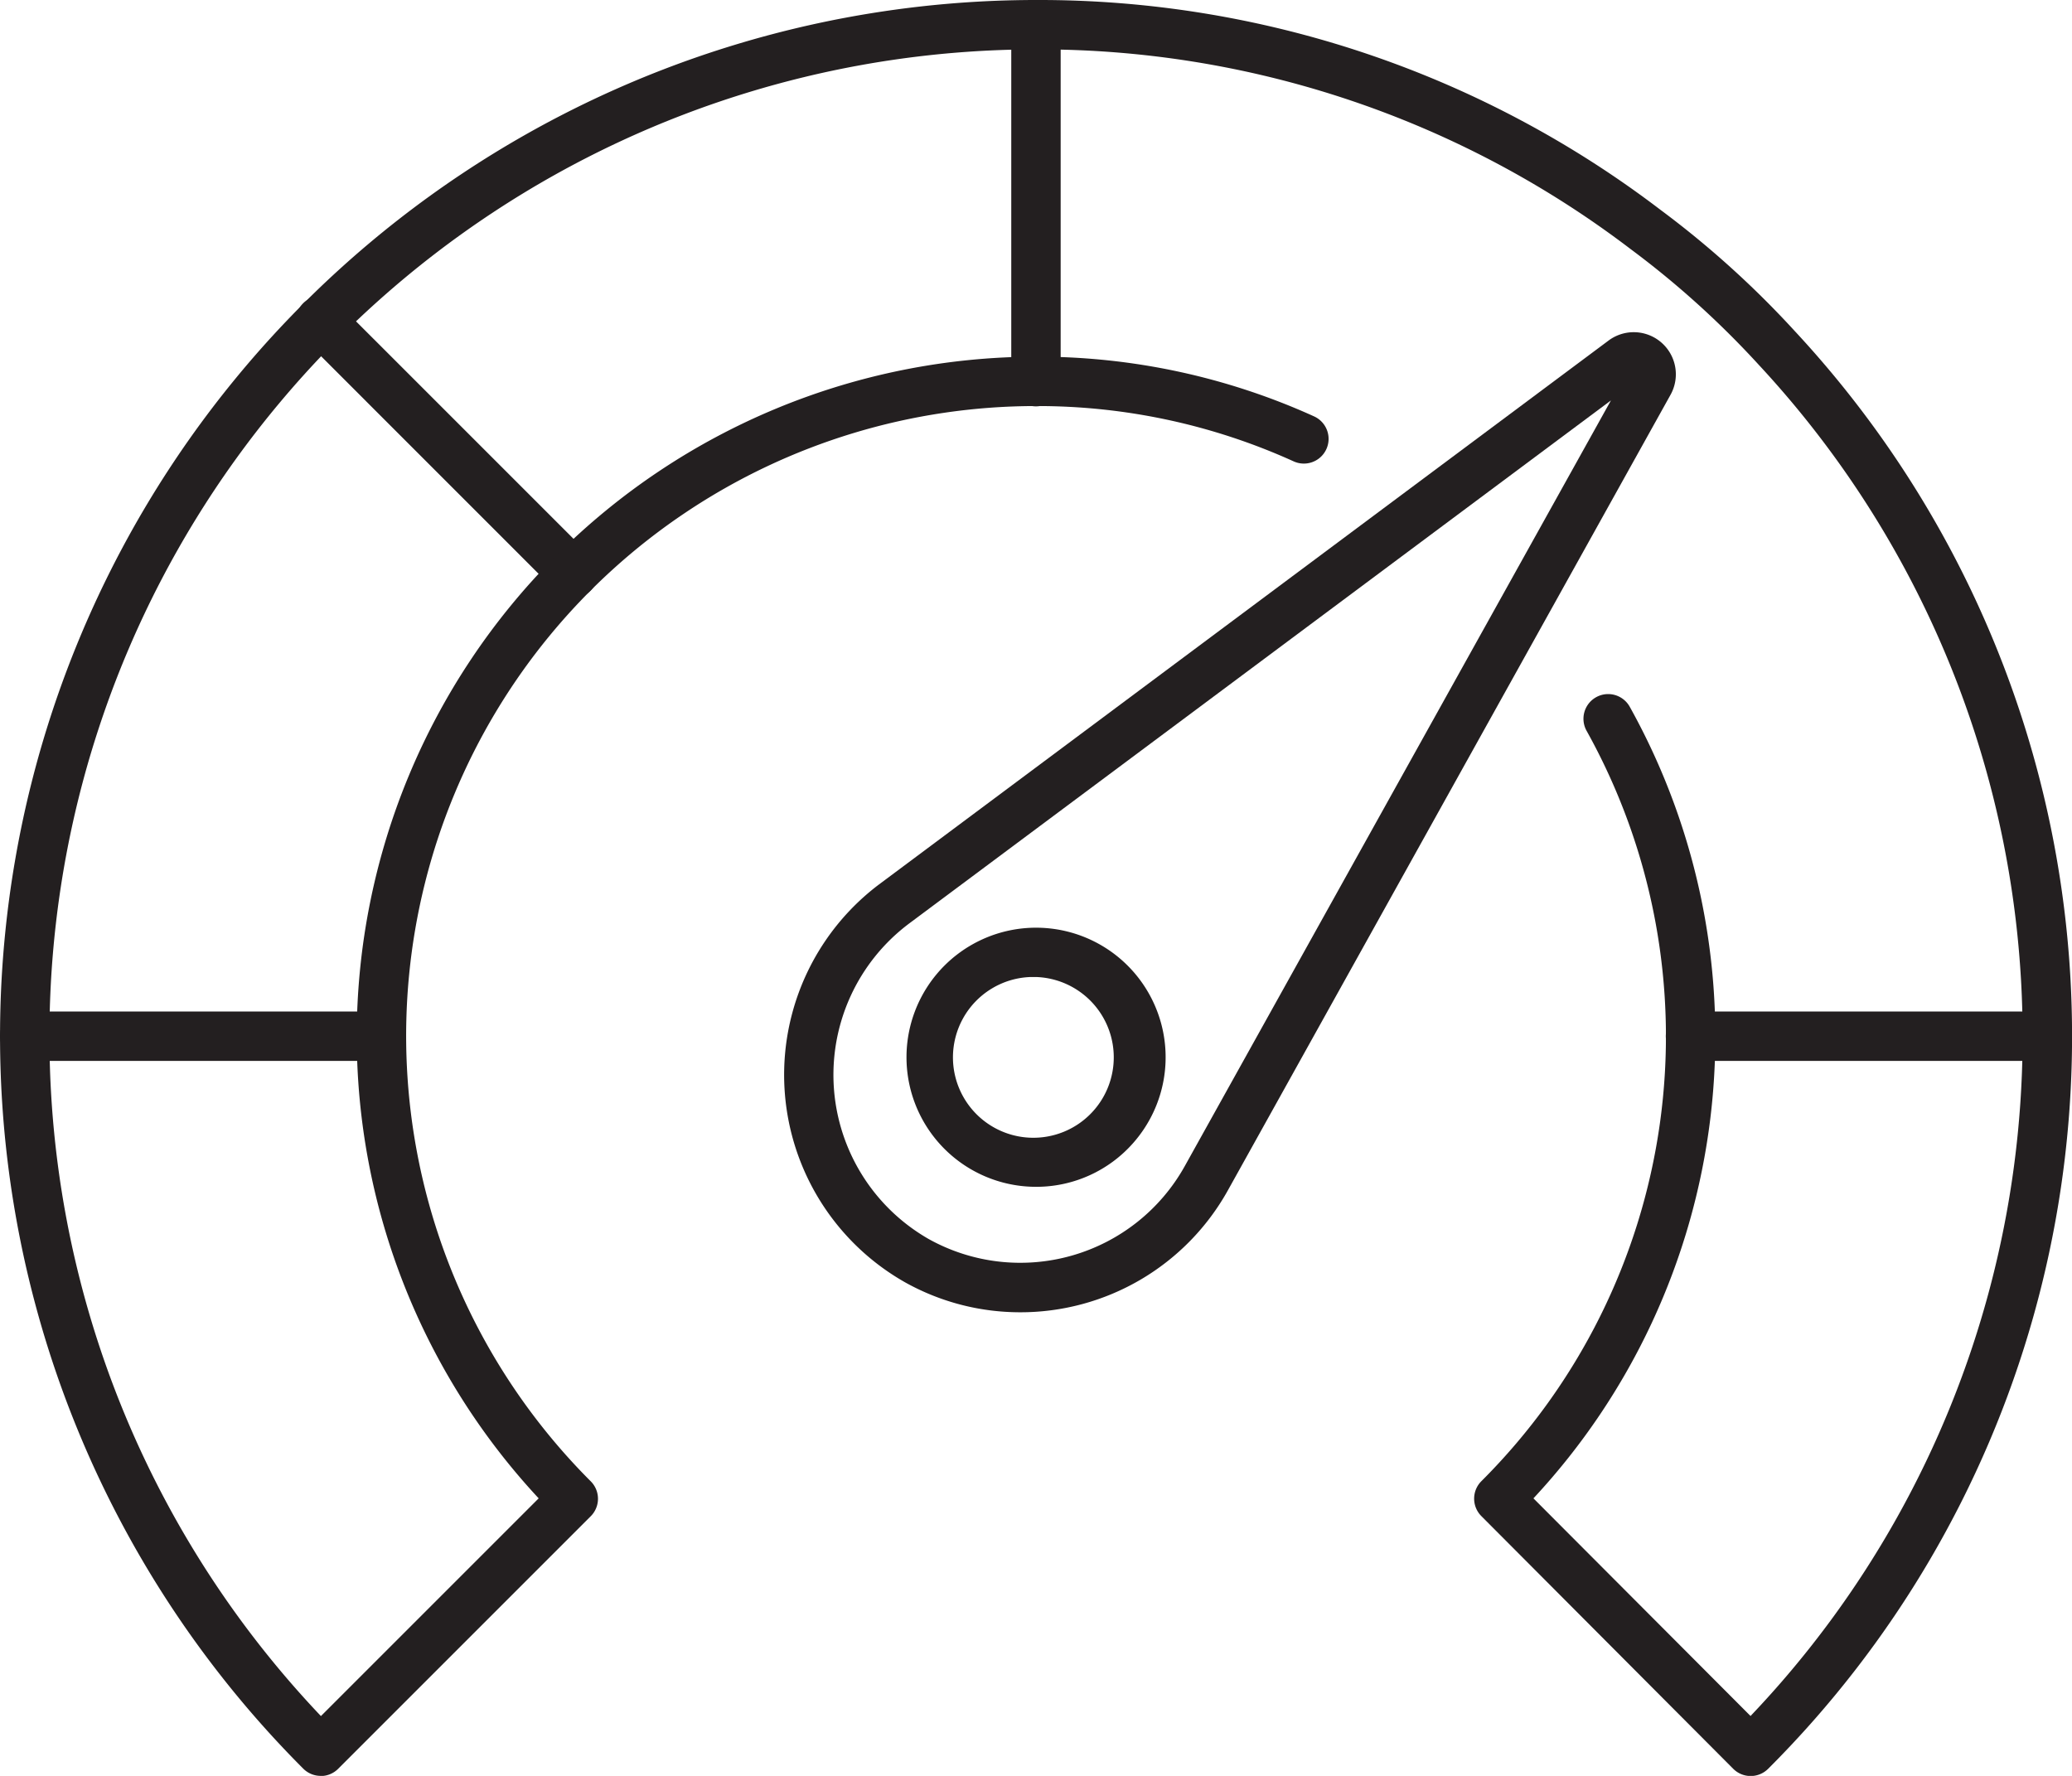 <svg id="그룹_37049" data-name="그룹 37049" xmlns="http://www.w3.org/2000/svg" xmlns:xlink="http://www.w3.org/1999/xlink" width="54.116" height="46.385" viewBox="0 0 54.116 46.385">
  <defs>
    <style>
      .cls-1 {
        fill: none;
      }

      .cls-2 {
        clip-path: url(#clip-path);
      }

      .cls-3 {
        fill: #231f20;
      }
    </style>
    <clipPath id="clip-path">
      <rect id="사각형_24787" data-name="사각형 24787" class="cls-1" width="54.116" height="46.385"/>
    </clipPath>
  </defs>
  <g id="그룹_37048" data-name="그룹 37048" class="cls-2">
    <path id="패스_57760" data-name="패스 57760" class="cls-3" d="M131.819,138.232a3.384,3.384,0,1,1,2.55-1.154,3.371,3.371,0,0,1-2.55,1.154m.005-5.48c-.047,0-.095,0-.142,0a2.1,2.1,0,1,0,.142,0m2.059,3.9h0Z" transform="translate(-104.764 -107.233)"/>
    <path id="패스_57761" data-name="패스 57761" class="cls-3" d="M9.961,144.639H.645a.645.645,0,1,1,0-1.29H9.961a.645.645,0,1,1,0,1.29" transform="translate(0 -116.929)"/>
    <path id="패스_57762" data-name="패스 57762" class="cls-3" d="M49.205,49.894a.644.644,0,0,1-.456-.189l-6.587-6.588a.645.645,0,1,1,.912-.912l6.587,6.587a.645.645,0,0,1-.456,1.1" transform="translate(-34.237 -34.273)"/>
    <path id="패스_57763" data-name="패스 57763" class="cls-3" d="M143.95,10.65a.645.645,0,0,1-.645-.645V.689a.645.645,0,1,1,1.29,0v9.316a.645.645,0,0,1-.645.645" transform="translate(-116.893 -0.036)"/>
    <path id="패스_57764" data-name="패스 57764" class="cls-3" d="M246.025,144.639h-9.316a.645.645,0,0,1,0-1.29h9.316a.645.645,0,1,1,0,1.29" transform="translate(-192.557 -116.929)"/>
    <path id="패스_57765" data-name="패스 57765" class="cls-3" d="M8.379,46.385a.643.643,0,0,1-.456-.189A27.066,27.066,0,0,1,27.062,0a26.758,26.758,0,0,1,16.3,5.474,24.9,24.9,0,0,1,3.526,3.184A27.036,27.036,0,0,1,46.183,46.2a.645.645,0,0,1-.912,0L38.693,39.6a.645.645,0,0,1,0-.912,16.409,16.409,0,0,0,2.748-19.6.645.645,0,0,1,1.127-.628,17.7,17.7,0,0,1-2.515,20.676l5.67,5.685a25.747,25.747,0,0,0,.216-35.291,23.656,23.656,0,0,0-3.352-3.027A25.485,25.485,0,0,0,27.062,1.29,25.777,25.777,0,0,0,8.385,44.823l5.687-5.687A17.725,17.725,0,0,1,9.32,27.058,17.762,17.762,0,0,1,27.062,9.316a17.473,17.473,0,0,1,7.262,1.56.645.645,0,1,1-.533,1.175,16.19,16.19,0,0,0-6.729-1.445A16.45,16.45,0,0,0,15.433,38.692a.645.645,0,0,1,0,.91L8.835,46.2a.643.643,0,0,1-.456.189" transform="translate(-0.003)"/>
    <path id="패스_57766" data-name="패스 57766" class="cls-3" d="M117.267,72.609a6.162,6.162,0,0,1-3-.781,6.229,6.229,0,0,1-.686-10.392L132.65,47.219a1.1,1.1,0,0,1,1.613,1.414L122.695,69.425a6.2,6.2,0,0,1-5.428,3.184M132.7,48.792,114.343,62.475l-.01.008a4.94,4.94,0,0,0,.545,8.211,4.918,4.918,0,0,0,6.69-1.9Zm-18.74,13.165h0Z" transform="translate(-90.626 -38.333)"/>
  </g>
</svg>
